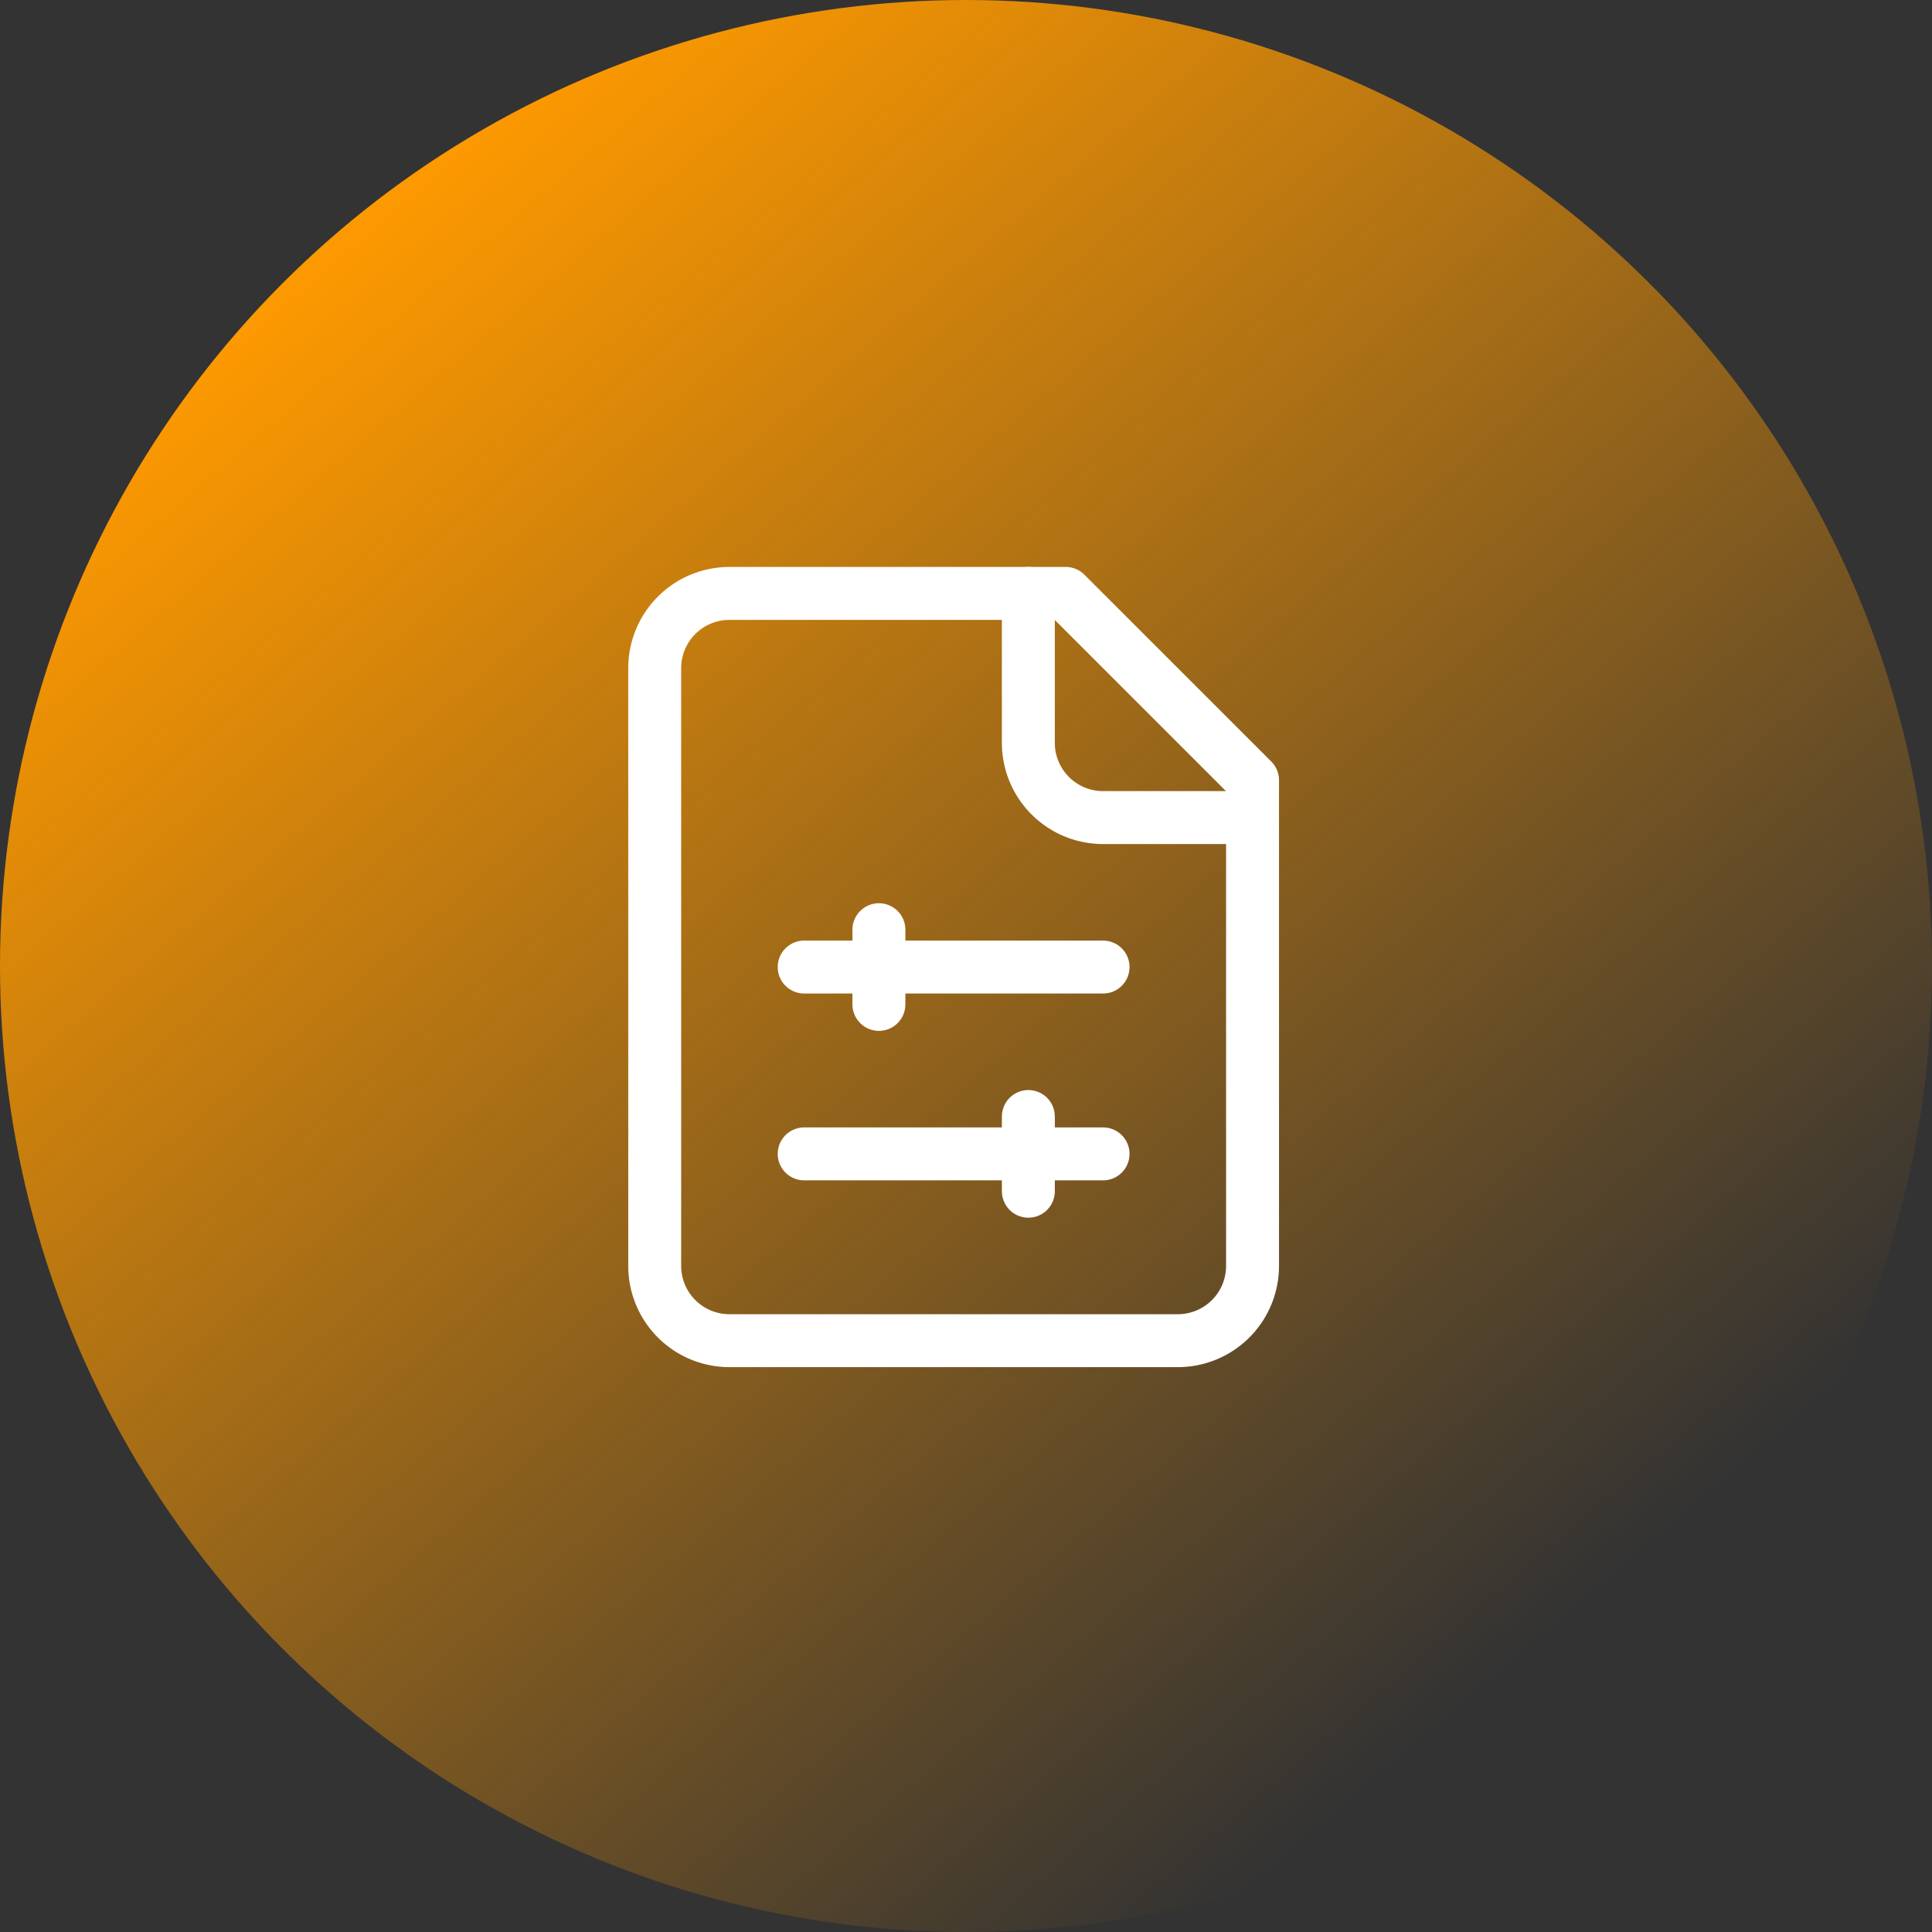 <?xml version="1.0"?>
<svg xmlns="http://www.w3.org/2000/svg" xmlns:xlink="http://www.w3.org/1999/xlink" width="73" height="73" viewBox="0 0 73 73">
  <rect x="0" y="0" width="73" height="73" fill="#333333" stroke="none"/>
  <defs>
    <linearGradient id="linear-gradient" x1="0.802" y1="0.84" x2="0.181" y2="0.114" gradientUnits="objectBoundingBox">
      <stop offset="0" stop-color="#ff9a00" stop-opacity="0"/>
      <stop offset="1" stop-color="#ff9a00"/>
    </linearGradient>
    <clipPath id="clip-icon-fiscalite">
      <rect width="73" height="73"/>
    </clipPath>
  </defs>
  <g id="icon-fiscalite" clip-path="url(#clip-icon-fiscalite)">
    <circle id="Ellipse_99" data-name="Ellipse 99" cx="36.5" cy="36.5" r="36.5" fill="url(#linear-gradient)"/>
    <g id="Groupe_558" data-name="Groupe 558" transform="translate(24.738 22.422)">
      <path id="Trac&#xE9;_7360" data-name="Trac&#xE9; 7360" d="M19.529,2H6.824A2.824,2.824,0,0,0,4,4.824V27.411a2.824,2.824,0,0,0,2.824,2.824H23.765a2.824,2.824,0,0,0,2.824-2.824V9.059Z" transform="translate(-4 -2)" fill="none" stroke="#fff" stroke-linecap="round" stroke-linejoin="round" stroke-width="2"/>
      <path id="Trac&#xE9;_7361" data-name="Trac&#xE9; 7361" d="M14,2V7.647a2.824,2.824,0,0,0,2.824,2.823h5.647" transform="translate(0.118 -2)" fill="none" stroke="#fff" stroke-linecap="round" stroke-linejoin="round" stroke-width="2"/>
      <path id="Trac&#xE9;_7362" data-name="Trac&#xE9; 7362" d="M8,12H19.294" transform="translate(-2.353 2.118)" fill="none" stroke="#fff" stroke-linecap="round" stroke-linejoin="round" stroke-width="2"/>
      <path id="Trac&#xE9;_7363" data-name="Trac&#xE9; 7363" d="M10,11v2.823" transform="translate(-1.529 1.706)" fill="none" stroke="#fff" stroke-linecap="round" stroke-linejoin="round" stroke-width="2"/>
      <path id="Trac&#xE9;_7364" data-name="Trac&#xE9; 7364" d="M8,17H19.294" transform="translate(-2.353 4.177)" fill="none" stroke="#fff" stroke-linecap="round" stroke-linejoin="round" stroke-width="2"/>
      <path id="Trac&#xE9;_7365" data-name="Trac&#xE9; 7365" d="M14,16v2.823" transform="translate(0.118 3.765)" fill="none" stroke="#fff" stroke-linecap="round" stroke-linejoin="round" stroke-width="2"/>
    </g>
  </g>
</svg>
